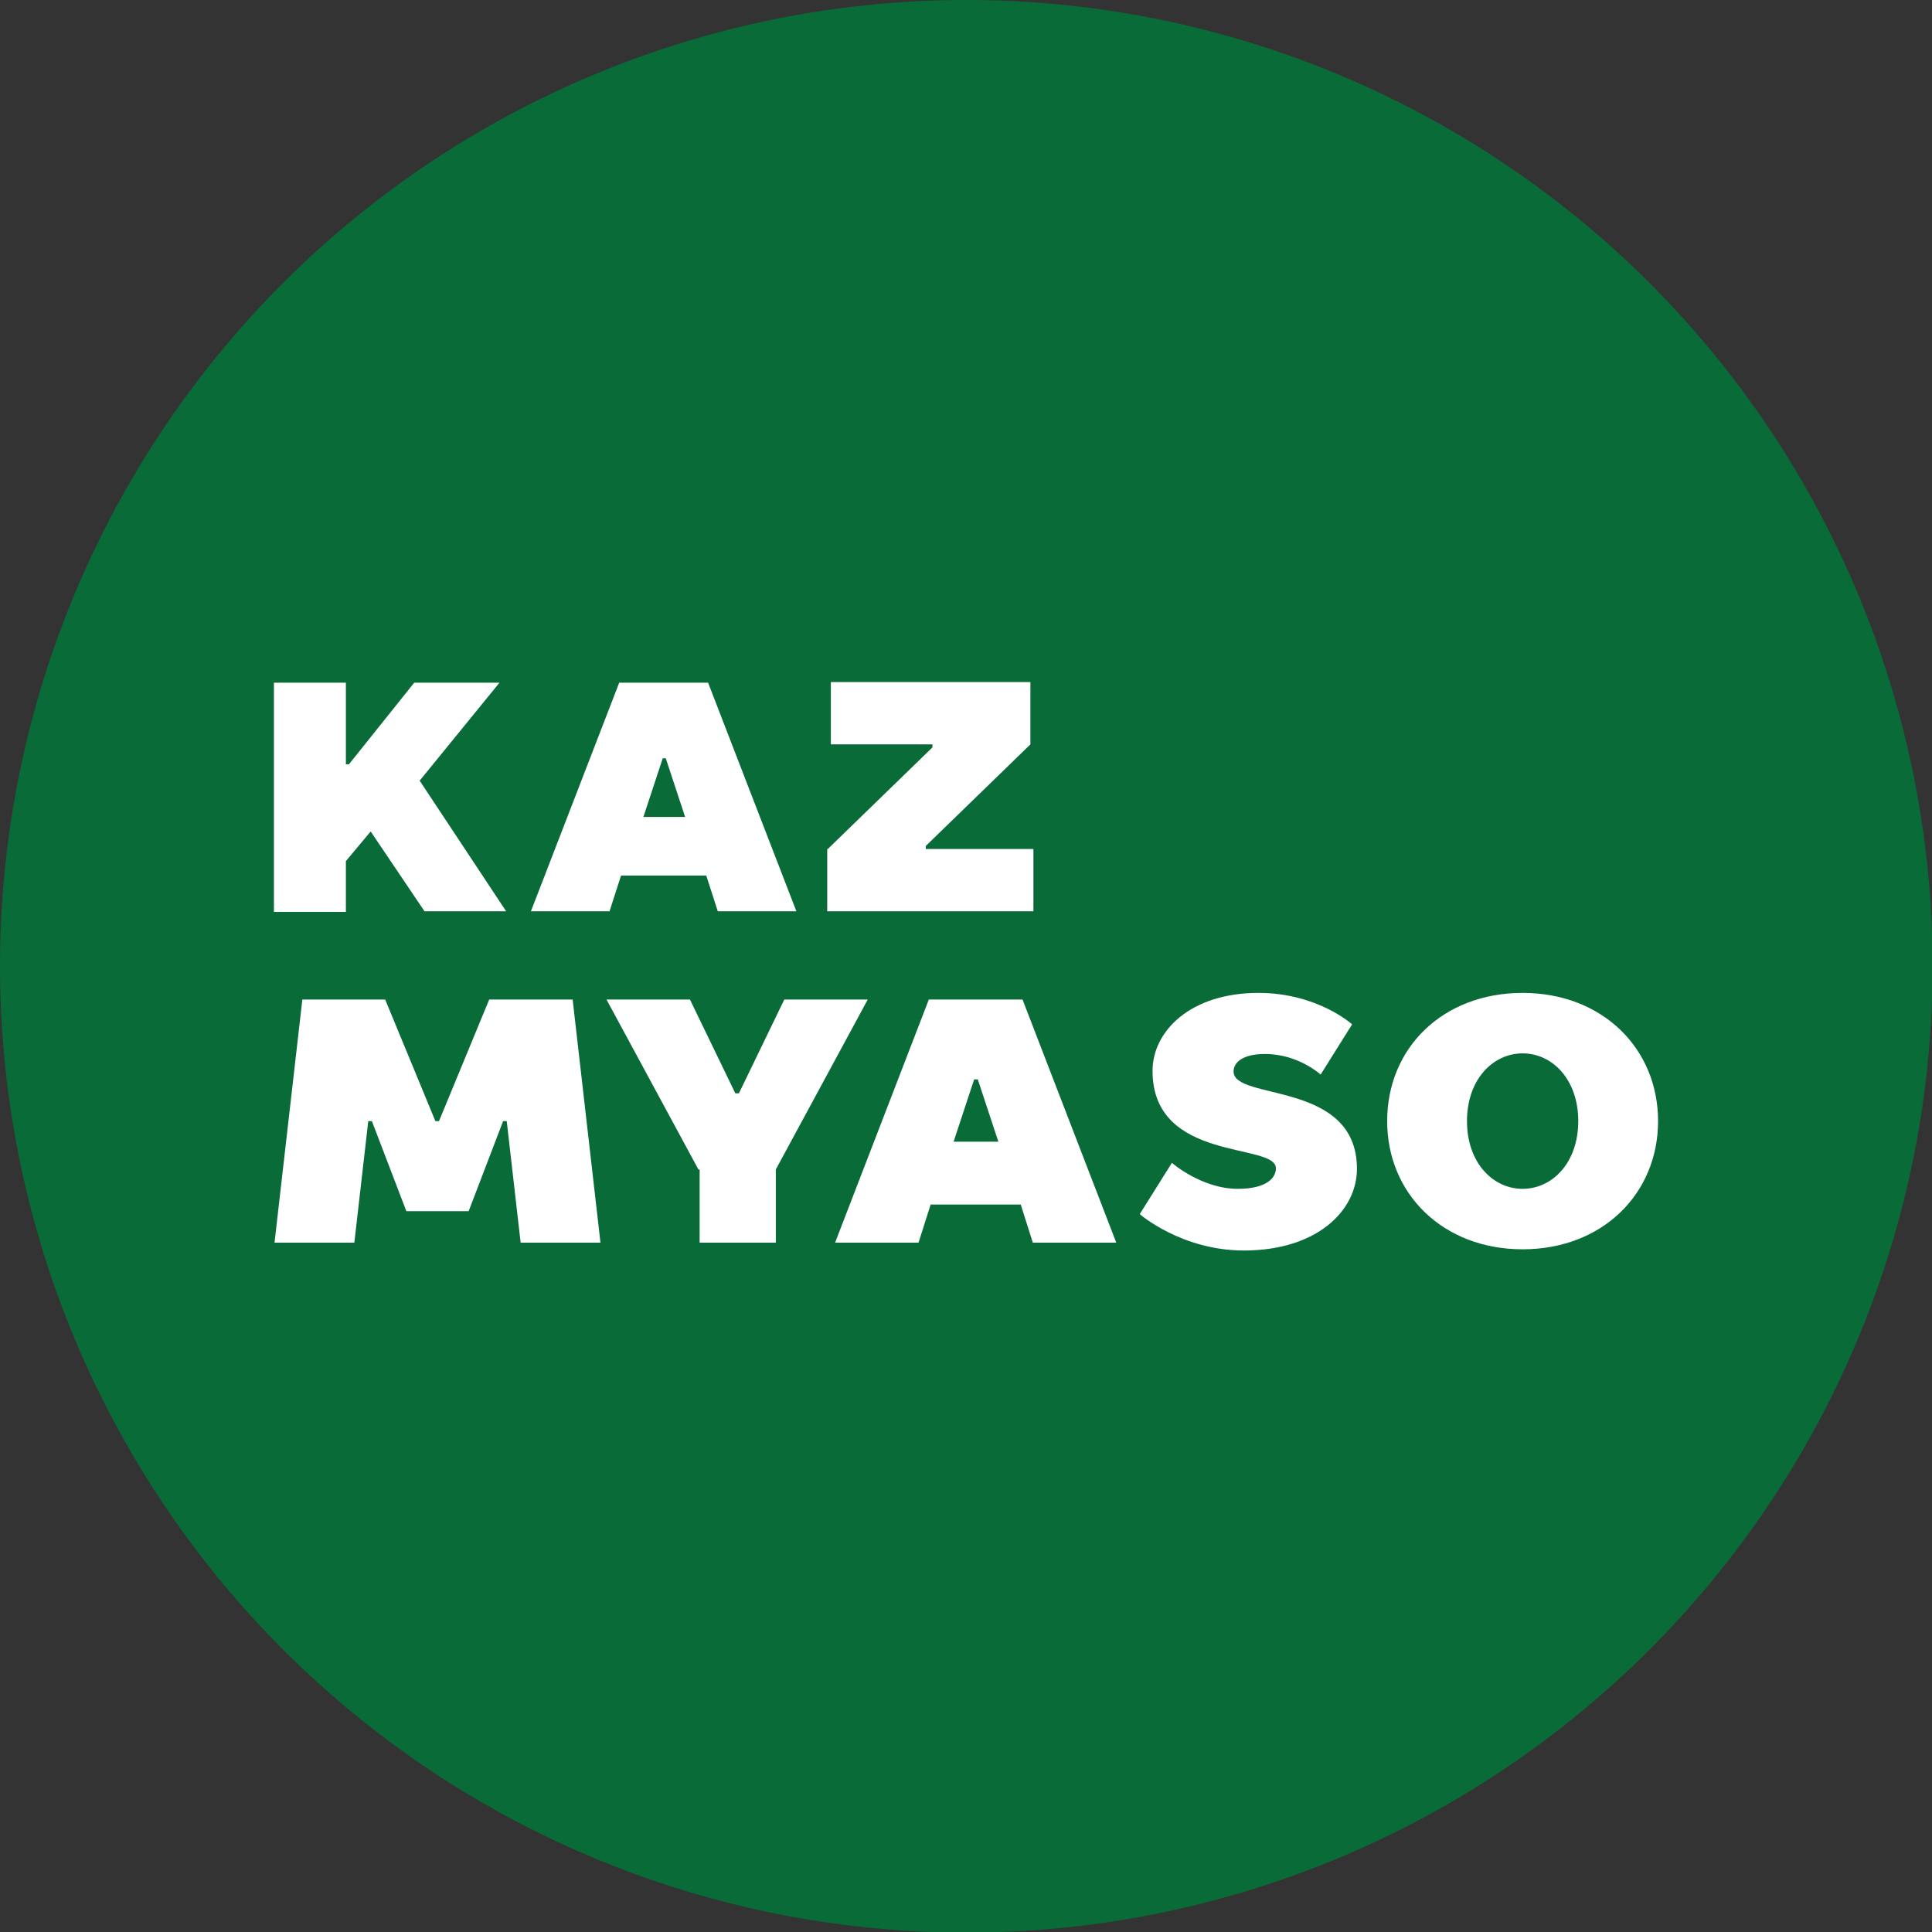 <?xml version="1.0" encoding="UTF-8"?>
<svg id="_Слой_2" data-name="Слой 2" xmlns="http://www.w3.org/2000/svg" viewBox="0 0 31.95 31.95">
  <rect x="0" y="0" width="31.95" height="31.95" fill="#333333" stroke="none"/>
  <defs>
    <style>
      .cls-1 {
        fill: #fff;
      }

      .cls-2 {
        fill: #096b38;
      }
    </style>
  </defs>
  <g id="_Слой_1-2" data-name="Слой 1">
    <g>
      <circle class="cls-2" cx="15.98" cy="15.98" r="15.98"/>
      <g>
        <path class="cls-1" d="m4.53,11.29h1.19v1.35h.05l1.08-1.35h1.41l-1.32,1.62,1.43,2.16h-1.35l-.89-1.32-.41.49v.84h-1.19v-3.78Z"/>
        <path class="cls-1" d="m10.25,11.29h1.46l1.46,3.78h-1.3l-.19-.59h-1.41l-.19.59h-1.3l1.46-3.78Zm1.08,2.22l-.32-.97h-.05l-.32.97h.7Z"/>
        <path class="cls-1" d="m13.69,14.04l1.73-1.68v-.05h-1.68v-1.03h3.3v1.03l-1.73,1.68v.05h1.78v1.03h-3.41v-1.03Z"/>
      </g>
      <g>
        <path class="cls-1" d="m4.99,16.53h1.38l.83,2.01h.06l.83-2.01h1.38l.46,4.02h-1.32l-.23-2.01h-.06l-.57,1.49h-1.03l-.57-1.49h-.06l-.23,2.01h-1.32l.46-4.02Z"/>
        <path class="cls-1" d="m11.55,19.34l-1.52-2.81h1.38l.75,1.55h.06l.75-1.55h1.38l-1.52,2.81v1.21h-1.26v-1.21Z"/>
        <path class="cls-1" d="m15.36,16.53h1.55l1.55,4.02h-1.38l-.2-.63h-1.49l-.2.63h-1.38l1.55-4.02Zm1.15,2.35l-.34-1.03h-.06l-.34,1.03h.75Z"/>
        <path class="cls-1" d="m18.86,20.06l.52-.83s.49.43,1.09.43c.46,0,.63-.17.63-.34,0-.43-2.04-.09-2.04-1.61,0-.66.63-1.29,1.75-1.29.98,0,1.55.52,1.55.52l-.52.83s-.37-.34-.92-.34c-.37,0-.52.14-.52.29,0,.49,2.04.14,2.04,1.61,0,.69-.66,1.35-1.87,1.35-1.03,0-1.72-.6-1.72-.6Z"/>
        <path class="cls-1" d="m22.94,18.54c0-1.21.92-2.12,2.24-2.12s2.24.92,2.24,2.12-.92,2.12-2.24,2.12-2.24-.92-2.24-2.12Zm3.16,0c0-.69-.43-1.12-.92-1.12s-.92.43-.92,1.12.43,1.12.92,1.12.92-.43.92-1.12Z"/>
      </g>
    </g>
  </g>
</svg>
